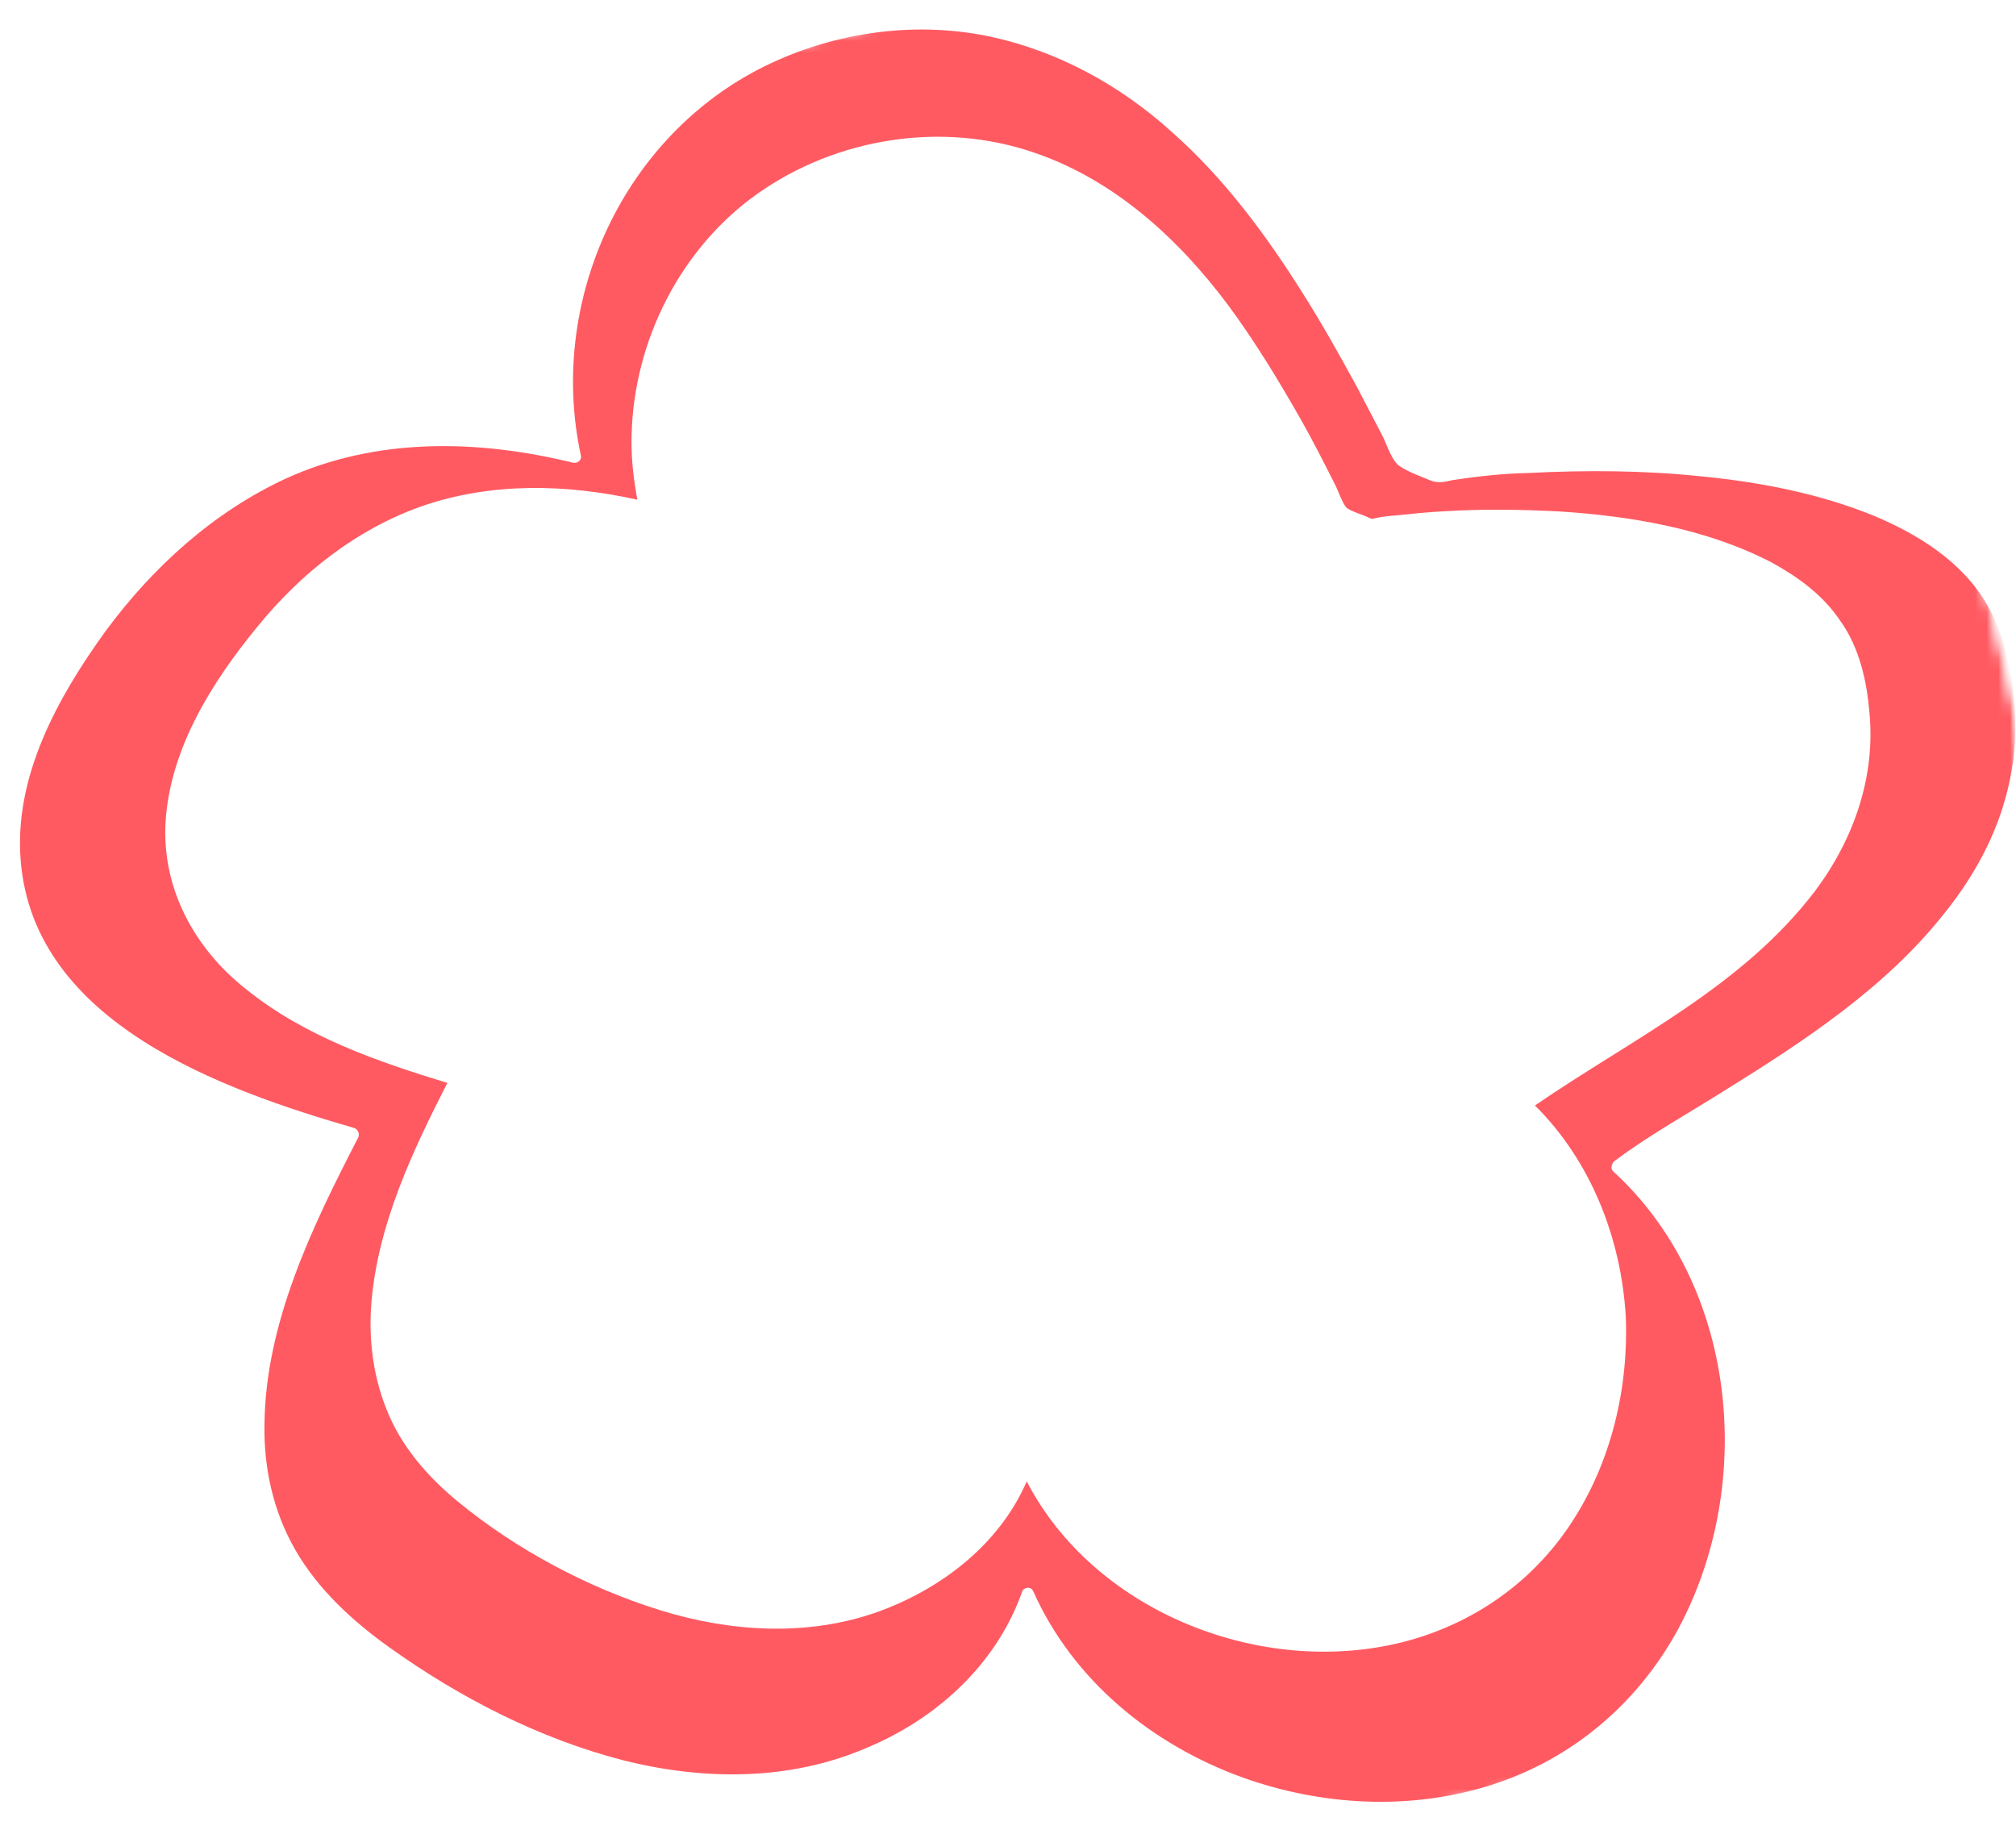 <svg width="173" height="157" viewBox="0 0 173 157" fill="none" xmlns="http://www.w3.org/2000/svg">
<mask id="mask0_1216_4725" style="mask-type:luminance" maskUnits="userSpaceOnUse" x="0" y="0" width="173" height="157">
<path d="M0.873 0.331H173V156.811H0.873V0.331Z" fill="white"/>
</mask>
<g mask="url(#mask0_1216_4725)">
<mask id="mask1_1216_4725" style="mask-type:luminance" maskUnits="userSpaceOnUse" x="-13" y="-18" width="205" height="197">
<path d="M-12.891 22.886L154.398 -17.018L191.582 138.85L24.294 178.755L-12.891 22.886Z" fill="white"/>
</mask>
<g mask="url(#mask1_1216_4725)">
<mask id="mask2_1216_4725" style="mask-type:luminance" maskUnits="userSpaceOnUse" x="-13" y="-18" width="205" height="197">
<path d="M-12.891 22.886L154.398 -17.018L191.582 138.85L24.294 178.755L-12.891 22.886Z" fill="white"/>
</mask>
<g mask="url(#mask2_1216_4725)">
<path d="M170.535 51.921C171.013 52.736 171.421 53.673 171.747 54.63C173.051 58.909 173.377 63.432 172.266 67.823C171.319 71.705 169.353 75.27 166.816 78.408C161.773 84.775 154.795 89.349 147.929 93.608C144.832 95.564 141.521 97.387 138.576 99.598C138.332 99.74 138.169 100.25 138.403 100.474C149.08 110.213 150.71 127.277 144.027 139.747C140.573 146.114 134.96 150.922 127.992 153.143C121.013 155.374 113.413 154.936 106.639 152.512C98.835 149.69 92.081 144.168 88.668 136.538C88.454 136.028 87.741 136.201 87.67 136.69C85.408 142.946 80.233 147.561 74.253 150.016C67.692 152.807 60.367 152.766 53.481 151.034C46.288 149.18 39.442 145.655 33.442 141.367C30.284 139.115 27.278 136.364 25.343 132.982C23.438 129.681 22.633 125.933 22.694 122.265C22.765 113.524 26.8 105.242 30.712 97.652C30.915 97.326 30.722 96.898 30.406 96.786C19.027 93.496 2.93 87.77 1.779 73.885C1.168 66.621 4.978 59.795 9.073 54.131C13.118 48.661 18.273 43.964 24.528 41.061C32.311 37.516 40.98 37.699 49.151 39.696C49.548 39.787 49.946 39.502 49.844 39.064C47.042 26.126 53.185 12.189 65.023 5.985C71.034 2.858 78.175 1.727 84.888 3.123C90.716 4.355 96.105 7.289 100.536 11.303C105.05 15.286 108.646 20.156 111.824 25.209C113.475 27.817 114.952 30.466 116.449 33.206C117.142 34.541 117.835 35.875 118.538 37.21C119.006 38.035 119.393 39.635 120.249 40.083C121.023 40.562 121.838 40.837 122.674 41.193C123.397 41.489 123.937 41.366 124.64 41.193C126.81 40.867 129.01 40.623 131.16 40.582C136.162 40.327 141.134 40.358 146.044 40.877C151.046 41.366 156.058 42.334 160.724 44.219C164.585 45.828 168.426 48.202 170.535 51.921ZM157.902 53.245C156.445 51.055 154.296 49.506 152.034 48.263C146.462 45.37 140.013 44.28 133.819 43.883C130.59 43.72 127.289 43.658 124.059 43.862C122.664 43.923 121.207 44.076 119.832 44.219C119.271 44.26 118.629 44.321 118.1 44.443C118.1 44.443 117.835 44.504 117.743 44.524C117.55 44.484 117.213 44.28 117.02 44.229C116.602 44.056 115.899 43.842 115.543 43.557C115.176 43.169 114.789 41.947 114.463 41.377C113.576 39.614 112.68 37.862 111.702 36.12C109.777 32.738 107.749 29.376 105.396 26.187C100.985 20.288 95.249 15.093 88.057 12.872C80.049 10.376 70.983 12.067 64.31 17.13C57.882 22.041 54.163 30.058 54.194 38.025C54.194 39.614 54.397 41.254 54.693 42.874C48.56 41.519 42.142 41.366 36.162 43.445C30.538 45.441 25.811 49.2 22.113 53.744C18.181 58.522 14.585 64.258 14.208 70.543C13.882 76.248 16.704 81.393 21.084 84.846C26.087 88.901 32.331 91.071 38.393 92.915C35.388 98.783 32.464 105.018 31.883 111.629C31.608 114.787 31.995 117.986 33.157 120.89C34.389 124.068 36.702 126.707 39.269 128.816C44.291 132.962 50.516 136.263 56.69 138.168C62.67 140.022 69.241 140.429 75.21 138.341C80.742 136.364 85.744 132.544 88.108 127.104C93.833 138.127 107.729 143.72 119.669 141.061C125.903 139.665 131.323 136.028 134.827 130.69C138.271 125.464 139.758 119.107 139.514 112.974C139.116 106.22 136.519 99.618 131.72 94.85C140.105 89.095 149.467 84.704 155.753 76.452C159.094 72 160.989 66.57 160.408 60.987C160.194 58.512 159.583 55.557 157.902 53.245Z" fill="#FF5A62"/>
</g>
</g>
</g>
</svg>
